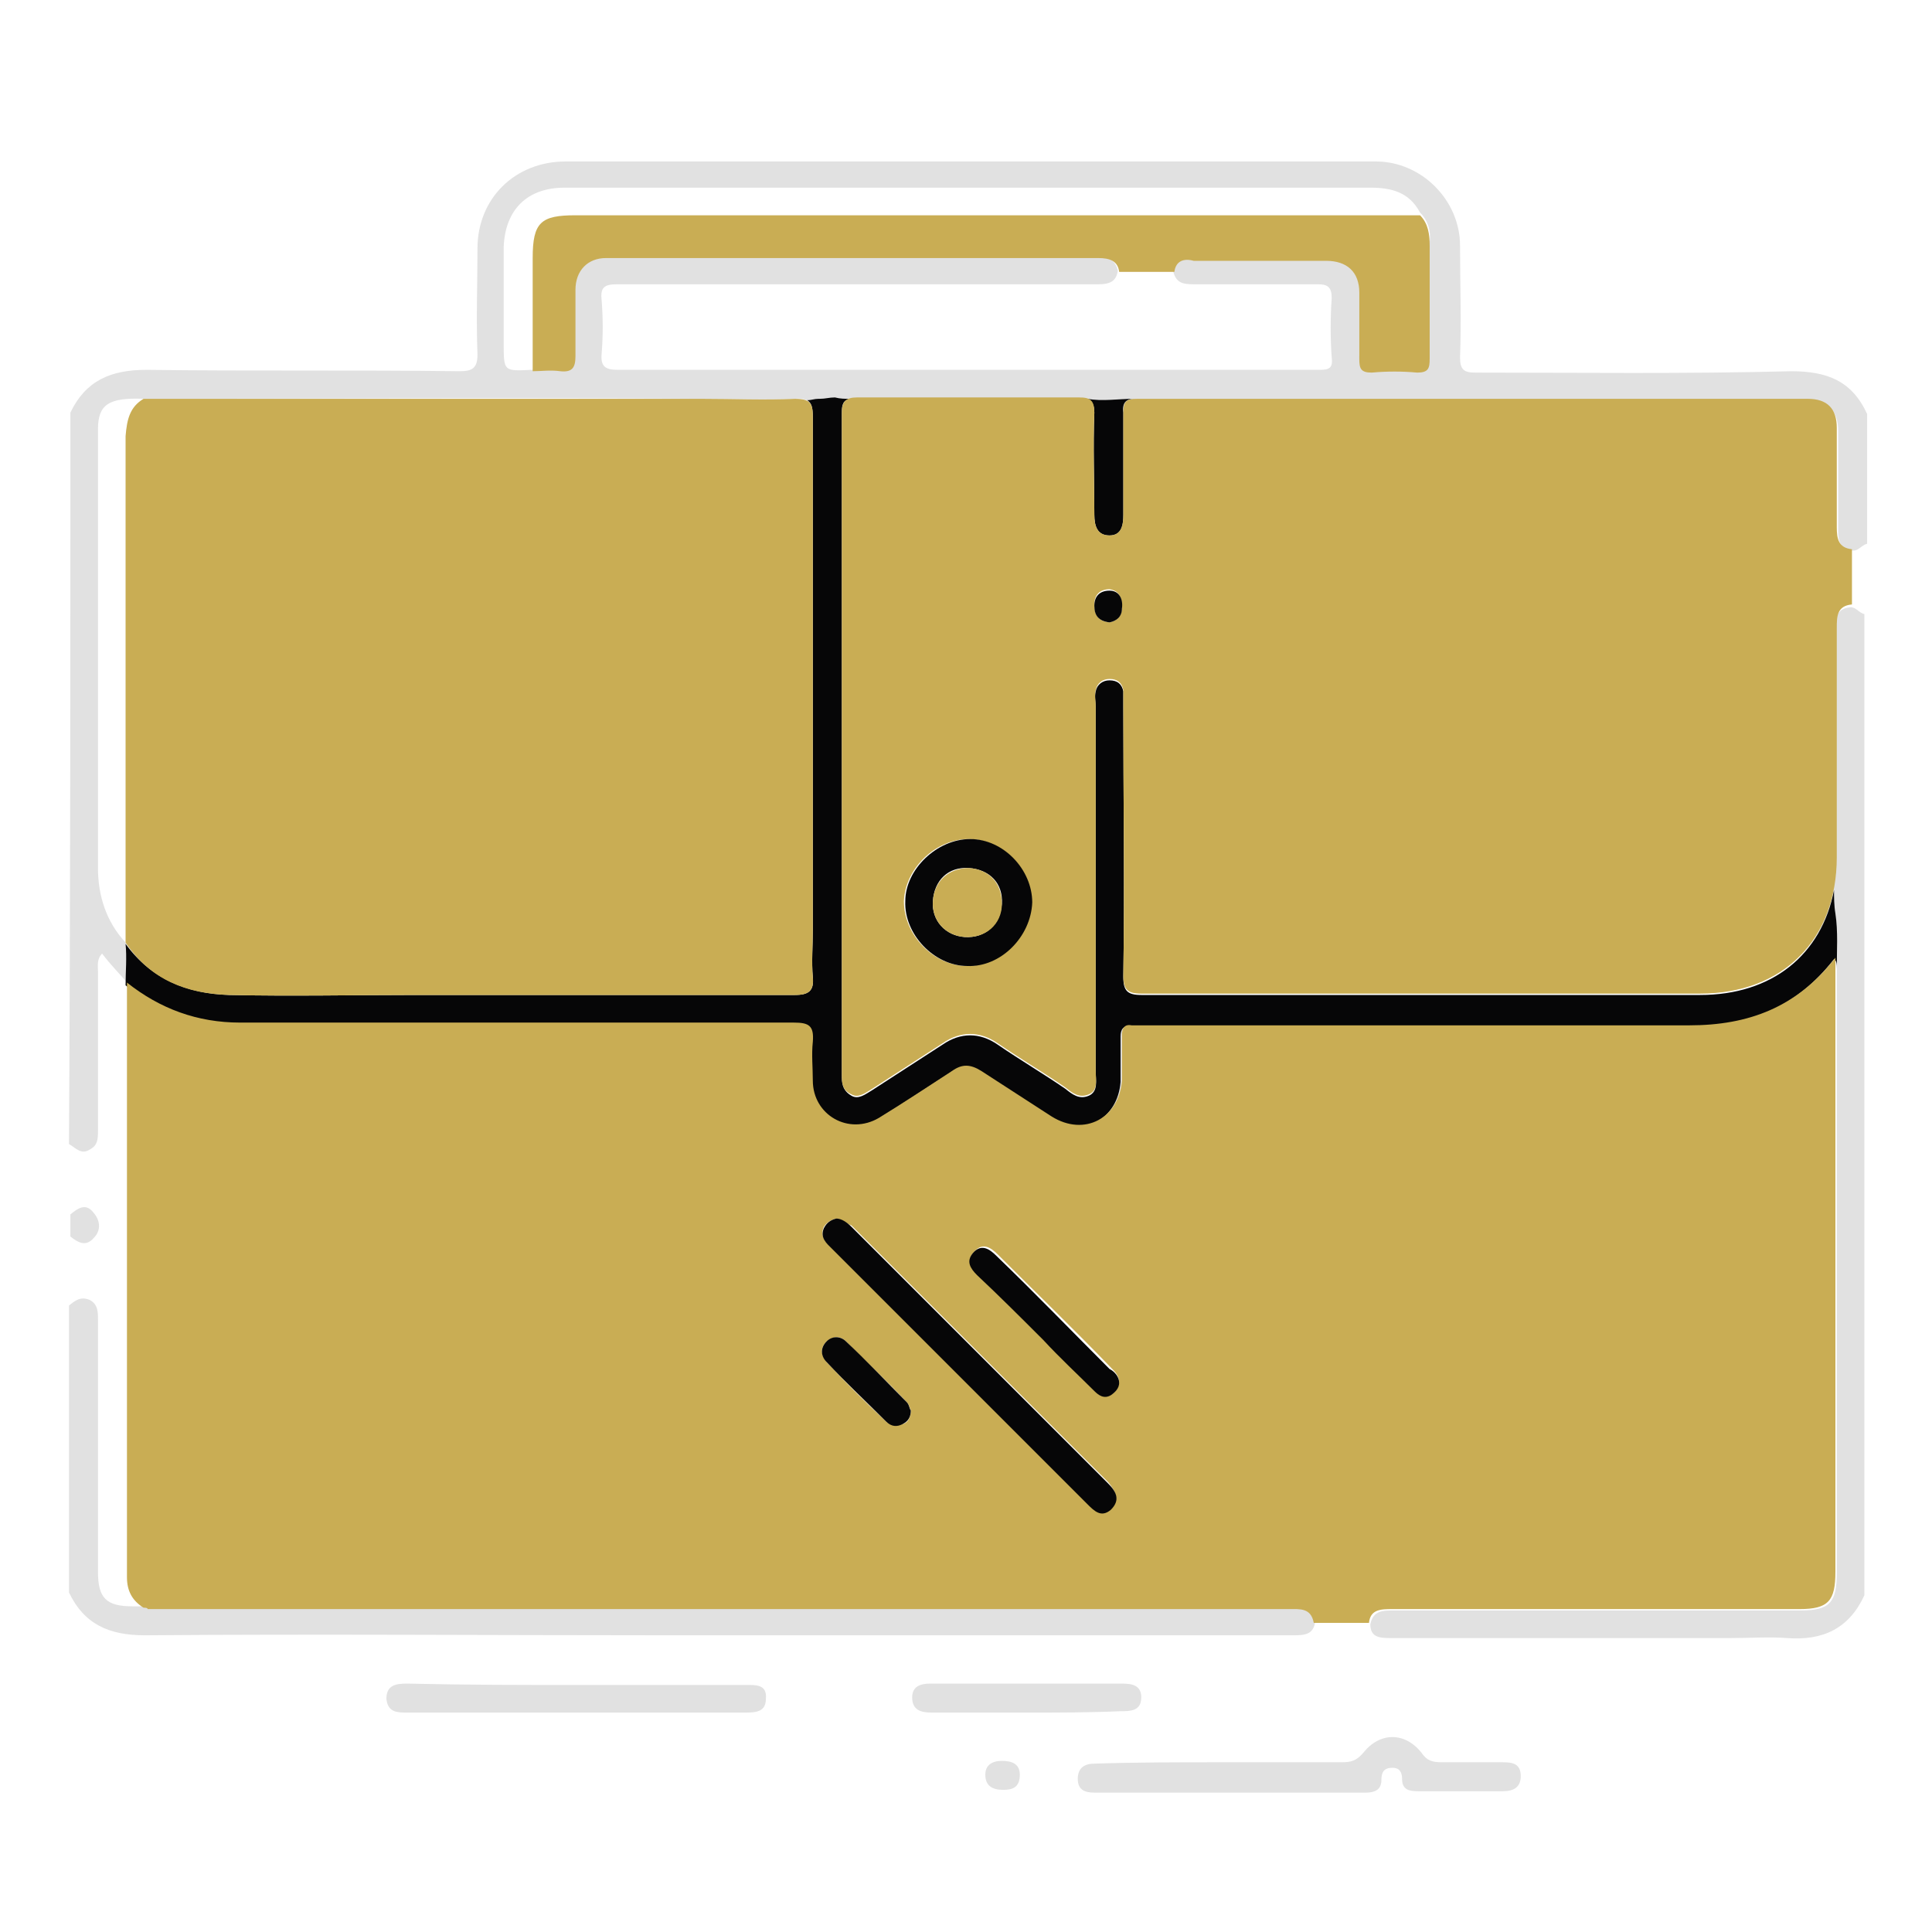<?xml version="1.0" encoding="utf-8"?>
<!-- Generator: Adobe Illustrator 22.1.0, SVG Export Plug-In . SVG Version: 6.00 Build 0)  -->
<svg version="1.1" xmlns="http://www.w3.org/2000/svg" xmlns:xlink="http://www.w3.org/1999/xlink" x="0px" y="0px"
	 viewBox="0 0 140 140" style="enable-background:new 0 0 140 140;" xml:space="preserve">
<style type="text/css">
	.st0{fill:#E1E1E1;}
	.st1{fill:#060607;}
	.st2{fill:#C9AD54;}
</style>
<path class="st0" d="M5.1,29.9c1.1-2.3,2.9-3.1,5.5-3.1c7.6,0.1,15.2,0,22.7,0.1c0.9,0,1.3-0.2,1.3-1.2c-0.1-2.6,0-5.2,0-7.7
	c0-3.6,2.7-6.3,6.4-6.3c19.6,0,39.1,0,58.7,0c3.3,0,6.1,2.8,6.1,6.1c0,2.7,0.1,5.4,0,8.1c0,0.9,0.3,1.1,1.1,1.1
	c7.6,0,15.2,0.1,22.9-0.1c2.6,0,4.4,0.7,5.5,3.1c0,3.1,0,6.3,0,9.4c-0.4,0.1-0.6,0.5-1,0.5c-1-0.1-1.1-0.7-1.1-1.5
	c0-2.4,0-4.8,0-7.2c0-1.4-0.7-2.1-2.1-2.1c-0.8,0-1.7,0-2.5,0c-15.4,0-30.7,0-46.1,0c-0.8,0-1,0.2-1,1c0,2.5,0,4.9,0,7.4
	c0,0.7-0.1,1.5-1,1.5c-0.9,0-1.1-0.7-1.1-1.5c0-2.5,0-4.9,0-7.4c0-0.8-0.3-1.1-1.1-1.1c-5.4,0-10.8,0.1-16.1,0
	c-0.8,0-1.1,0.2-1.1,1.1c0,16,0,32,0,48c0,0.5-0.1,1.1,0.5,1.4c0.6,0.3,1.1-0.1,1.5-0.4c1.7-1.1,3.4-2.2,5.1-3.3
	c1.4-0.9,2.7-0.9,4,0c1.6,1.1,3.3,2.1,4.9,3.2c0.5,0.3,1.1,0.8,1.7,0.5c0.7-0.4,0.5-1.1,0.5-1.7c0-8.8,0-17.7,0-26.5
	c0-0.4,0-0.8,0-1.1c0.1-0.5,0.5-0.8,1-0.8c0.5,0,0.9,0.3,1,0.8c0.1,0.4,0,0.8,0,1.1c0,6.5,0,13,0,19.6c0,1.1,0.3,1.3,1.3,1.3
	c13.5,0,27,0,40.5,0c6,0,9.9-3.9,9.9-9.9c0-5.5,0-11.1,0-16.6c0-0.8,0-1.6,1.1-1.7c0.4,0,0.6,0.4,1,0.5c0,23.7,0,47.4,0,71.1
	c-1.1,2.4-3,3.3-5.6,3.1c-1.3-0.1-2.7,0-4.1,0c-8.2,0-16.5,0-24.7,0c-0.8,0-1.4-0.1-1.4-1c0.2-1,0.9-1,1.7-1c9.8,0,19.6,0,29.5,0
	c2.1,0,2.6-0.6,2.6-2.7c0-14.4,0-28.7,0-43.1c0-0.4,0-0.8,0-1.4c-2.9,3.5-6.4,4.9-10.6,4.9c-13-0.1-26,0-39,0c-0.5,0-0.9,0-1.4,0
	c-0.6,0-0.7,0.2-0.7,0.7c0,1.1,0,2.2,0,3.3c-0.1,2.8-2.7,4.1-5.1,2.6c-1.7-1.1-3.4-2.2-5.1-3.3c-0.7-0.5-1.4-0.5-2.1,0
	c-1.8,1.2-3.5,2.4-5.3,3.4c-2.2,1.3-4.8-0.2-4.8-2.7c0-0.9-0.1-1.9,0-2.8c0.1-1.2-0.3-1.4-1.4-1.4c-13.4,0-26.8,0-40.1,0
	c-3.1,0-5.8-0.9-8.2-2.9c-0.6-0.7-1.3-1.4-1.9-2.2C7,69.5,7.1,70,7.1,70.4c0,3.8,0,7.7,0,11.5c0,0.6,0,1.1-0.6,1.4
	c-0.6,0.4-1-0.1-1.5-0.4C5.1,65.3,5.1,47.6,5.1,29.9z M102.9,15.4c-0.8-1.5-2.1-1.8-3.6-1.8c-19.5,0-38.9,0-58.4,0
	c-2.7,0-4.3,1.6-4.4,4.3c0,2.3,0,4.7,0,7c0,2,0,2,2,1.9c0.7,0,1.4,0,2,0c0.8,0.1,1.1-0.2,1.1-1.1c-0.1-1.6,0-3.2,0-4.8
	c0-1.3,0.9-2.3,2.2-2.3c11.9,0,23.8,0,35.7,0c0.8,0,1.3,0.2,1.5,1c-0.1,0.8-0.6,1-1.4,1c-1.6,0-3.2,0-4.8,0c-10,0-20.1,0-30.1,0
	c-1,0-1.2,0.3-1.1,1.2c0.1,1.3,0.1,2.5,0,3.8c-0.1,1,0.3,1.2,1.2,1.2c5,0,10.1,0,15.1,0c11.9,0,23.8,0,35.7,0c0.7,0,1-0.1,0.9-0.9
	c-0.1-1.4-0.1-2.9,0-4.3c0-0.8-0.3-1-1-1c-3,0-6,0-9,0c-0.8,0-1.3-0.1-1.5-1c0.1-0.9,0.7-1,1.5-1c3.2,0,6.4,0,9.6,0
	c1.5,0,2.4,0.9,2.4,2.3c0,1.6,0,3.2,0,4.8c0,0.7,0.1,1,0.9,1c1.1-0.1,2.2-0.1,3.3,0c0.8,0,0.9-0.3,0.9-1c0-2.7,0-5.5,0-8.2
	C103.7,16.8,103.5,16,102.9,15.4z M10.4,28.9c-2.5-0.1-3.3,0.4-3.3,2.2c0,10.6,0,21.2,0,31.8c0,2,0.6,3.9,2,5.4
	c1.8,2.6,4.5,3.7,7.5,3.8c4.5,0.1,9.1,0,13.6,0c9.1,0,18.3,0,27.4,0c1,0,1.4-0.2,1.3-1.3c-0.1-1.1,0-2.3,0-3.4c0-12.4,0-24.8,0-37.2
	c0-1-0.3-1.4-1.3-1.3c-2.2,0.1-4.5,0-6.7,0C37.4,28.8,23.9,28.9,10.4,28.9z"/>
<path class="st1" d="M133.1,70.2C133.1,70.2,133.1,70.2,133.1,70.2c0-1.3,0.1-2.7-0.1-4c-0.1-0.6-0.1-1.2-0.1-1.7
	c-0.9,4.7-4.5,7.6-9.7,7.6c-13.5,0-27,0-40.5,0c-1,0-1.3-0.3-1.3-1.3c0.1-6.5,0-13,0-19.6c0-0.4,0-0.8,0-1.1c-0.1-0.5-0.4-0.8-1-0.8
	c-0.5,0-0.9,0.3-1,0.8c-0.1,0.4,0,0.8,0,1.1c0,8.8,0,17.7,0,26.5c0,0.6,0.2,1.4-0.5,1.7c-0.7,0.3-1.2-0.1-1.7-0.5
	c-1.6-1.1-3.3-2.1-4.9-3.2c-1.3-0.9-2.7-0.9-4,0c-1.7,1.1-3.4,2.2-5.1,3.3c-0.5,0.3-1,0.7-1.5,0.4C61,79,61,78.4,61,77.9
	c0-16,0-32,0-48c0-0.6,0.1-0.9,0.6-1c-0.4,0-0.7,0-1.1-0.1c-0.4,0-0.7,0.1-1.1,0.1c0,0,0,0-0.1,0c-0.3,0-0.5,0.1-0.8,0.1
	c0,0,0,0,0,0c0.3,0.2,0.4,0.5,0.4,1.2c0,12.4,0,24.8,0,37.2c0,1.1-0.1,2.3,0,3.4c0.1,1-0.3,1.3-1.3,1.3c-9.1,0-18.3,0-27.4,0
	c-4.5,0-9.1,0.1-13.6,0c-3-0.1-5.6-1.1-7.5-3.7c0.1,1,0,2,0,3c2.4,1.9,5.1,2.8,8.2,2.8c13.4,0,26.8,0,40.1,0c1.1,0,1.5,0.2,1.4,1.4
	c-0.1,0.9,0,1.9,0,2.8c0,2.5,2.6,4,4.8,2.7c1.8-1.1,3.6-2.3,5.3-3.4c0.7-0.5,1.3-0.5,2.1,0c1.7,1.1,3.4,2.2,5.1,3.3
	c2.4,1.5,4.9,0.1,5.1-2.6c0-1.1,0-2.2,0-3.3c0-0.5,0.2-0.8,0.7-0.7c0.5,0,0.9,0,1.4,0c13,0,26,0,39,0c4.3,0,7.8-1.3,10.6-4.9
	C133.1,69.6,133.1,69.9,133.1,70.2z"/>
<path class="st1" d="M82.2,28.9C82.2,28.9,82.2,28.8,82.2,28.9c-1.2,0-2.3,0.2-3.4,0c0,0-0.1,0-0.1,0c0.4,0.1,0.6,0.4,0.6,1
	c-0.1,2.5,0,4.9,0,7.4c0,0.8,0.2,1.5,1.1,1.5c0.9,0,1-0.8,1-1.5c0-2.5,0-4.9,0-7.4C81.3,29.2,81.6,28.9,82.2,28.9z"/>
<path class="st0" d="M95.3,117.5c-0.1,0.9-0.7,1-1.5,1c-15.2,0-30.5,0-45.7,0c-12.5,0-25.1-0.1-37.6,0c-2.6,0-4.4-0.8-5.5-3.1
	c0-6.9,0-13.9,0-20.8c0.4-0.3,0.8-0.7,1.5-0.4c0.6,0.3,0.6,0.9,0.6,1.4c0,6.1,0,12.2,0,18.3c0,1.9,0.6,2.5,2.5,2.5
	c0.3,0,0.5,0,0.8,0c0.1,0,0.3,0,0.4,0c13.3,0,26.5,0,39.8,0c14.3,0,28.6,0,42.9,0C94.3,116.5,95.2,116.4,95.3,117.5z"/>
<path class="st0" d="M5.1,88c0.5-0.4,1.1-0.9,1.7-0.1c0.5,0.6,0.5,1.3,0,1.8c-0.6,0.7-1.2,0.3-1.7-0.1C5.1,89,5.1,88.5,5.1,88z"/>
<path class="st2" d="M10.4,116.5c-0.8-0.5-1.2-1.2-1.2-2.2c0-14.3,0-28.5,0-42.8c0-0.1,0-0.2,0-0.3c2.4,1.9,5.1,2.9,8.2,2.9
	c13.4,0,26.8,0,40.1,0c1.1,0,1.5,0.2,1.4,1.4c-0.1,0.9,0,1.9,0,2.8c0,2.5,2.6,4,4.8,2.7c1.8-1.1,3.6-2.3,5.3-3.4
	c0.7-0.5,1.3-0.5,2.1,0c1.7,1.1,3.4,2.2,5.1,3.3c2.4,1.5,4.9,0.1,5.1-2.6c0-1.1,0-2.2,0-3.3c0-0.5,0.2-0.8,0.7-0.7
	c0.5,0,0.9,0,1.4,0c13,0,26,0,39,0c4.3,0,7.8-1.3,10.6-4.9c0,0.6,0,1,0,1.4c0,14.4,0,28.7,0,43.1c0,2.1-0.5,2.7-2.6,2.7
	c-9.8,0-19.6,0-29.5,0c-0.8,0-1.6,0-1.7,1c-1.3,0-2.7,0-4,0c-0.2-1.1-1-1-1.8-1c-14.3,0-28.6,0-42.9,0c-13.3,0-26.5,0-39.8,0
	C10.7,116.5,10.5,116.5,10.4,116.5z M60.6,88.3c-0.4,0.1-0.7,0.3-0.9,0.6c-0.3,0.7,0.1,1.1,0.6,1.5c6.2,6.2,12.3,12.3,18.5,18.5
	c0.5,0.5,1.1,1,1.7,0.4c0.7-0.6,0.3-1.3-0.2-1.9c-6.2-6.2-12.4-12.4-18.6-18.6C61.4,88.7,61.1,88.4,60.6,88.3z M81.1,100.2
	c0-0.5-0.3-0.8-0.6-1.1c-2.7-2.8-5.5-5.5-8.2-8.2c-0.5-0.5-1.1-0.9-1.7-0.2c-0.6,0.6-0.2,1.1,0.3,1.6c1.6,1.6,3.2,3.2,4.8,4.7
	c1.2,1.2,2.4,2.4,3.7,3.7c0.3,0.3,0.7,0.6,1.2,0.3C80.8,100.9,81,100.6,81.1,100.2z M66,102.2c-0.1-0.2-0.1-0.4-0.3-0.6
	c-1.4-1.5-2.9-2.9-4.4-4.4c-0.4-0.4-0.9-0.4-1.4,0c-0.5,0.5-0.4,1,0,1.5c1.4,1.5,2.8,2.9,4.3,4.3c0.3,0.3,0.8,0.3,1.2,0.2
	C65.8,103.1,66,102.7,66,102.2z"/>
<path class="st2" d="M134.2,39.8c0,1.3,0,2.7,0,4c-1.1,0.1-1.1,0.9-1.1,1.7c0,5.5,0,11.1,0,16.6c0,6-3.9,9.9-9.9,9.9
	c-13.5,0-27,0-40.5,0c-1,0-1.3-0.3-1.3-1.3c0.1-6.5,0-13,0-19.6c0-0.4,0-0.8,0-1.1c-0.1-0.5-0.4-0.8-1-0.8c-0.5,0-0.9,0.3-1,0.8
	c-0.1,0.4,0,0.8,0,1.1c0,8.8,0,17.7,0,26.5c0,0.6,0.2,1.4-0.5,1.7c-0.7,0.3-1.2-0.1-1.7-0.5c-1.6-1.1-3.3-2.1-4.9-3.2
	c-1.3-0.9-2.7-0.9-4,0c-1.7,1.1-3.4,2.2-5.1,3.3c-0.5,0.3-1,0.7-1.5,0.4C61,79,61,78.4,61,77.9c0-16,0-32,0-48
	c0-0.8,0.3-1.1,1.1-1.1c5.4,0,10.8,0,16.1,0c0.8,0,1.1,0.2,1.1,1.1c-0.1,2.5,0,4.9,0,7.4c0,0.8,0.2,1.5,1.1,1.5c0.9,0,1-0.8,1-1.5
	c0-2.5,0-4.9,0-7.4c0-0.8,0.2-1,1-1c15.4,0,30.7,0,46.1,0c0.8,0,1.7,0,2.5,0c1.4,0,2.1,0.7,2.1,2.1c0,2.4,0,4.8,0,7.2
	C133.1,39,133.2,39.7,134.2,39.8z M70.1,70c2.4,0,4.6-2.2,4.6-4.6c0-2.4-2.1-4.6-4.5-4.6c-2.4,0-4.6,2.1-4.7,4.5
	C65.5,67.8,67.7,70,70.1,70z M80.4,45.1c0.5-0.1,0.9-0.4,0.9-1.1c0-0.7-0.2-1.2-0.9-1.3c-0.7,0-1.1,0.4-1.1,1.1
	C79.3,44.6,79.6,45,80.4,45.1z"/>
<path class="st2" d="M10.4,28.9c13.5,0,27,0,40.5,0c2.2,0,4.5,0.1,6.7,0c1.1,0,1.3,0.3,1.3,1.3c0,12.4,0,24.8,0,37.2
	c0,1.1-0.1,2.3,0,3.4c0.1,1-0.3,1.3-1.3,1.3c-9.1,0-18.3,0-27.4,0c-4.5,0-9.1,0.1-13.6,0c-3.1-0.1-5.7-1.1-7.5-3.8
	c0-12.2,0-24.5,0-36.7C9.2,30.4,9.4,29.5,10.4,28.9z"/>
<path class="st2" d="M85.1,19.7c-1.3,0-2.7,0-4,0c-0.1-0.8-0.7-1-1.5-1c-11.9,0-23.8,0-35.7,0c-1.3,0-2.2,0.9-2.2,2.3
	c0,1.6,0,3.2,0,4.8c0,0.8-0.2,1.2-1.1,1.1c-0.7-0.1-1.4,0-2,0c0-2.7,0-5.5,0-8.2c0-2.6,0.6-3.1,3.1-3.1c20.4,0,40.8,0,61.2,0
	c0.6,0.6,0.7,1.4,0.7,2.2c0,2.7,0,5.5,0,8.2c0,0.7-0.1,1-0.9,1c-1.1-0.1-2.2-0.1-3.3,0c-0.8,0-0.9-0.3-0.9-1c0-1.6,0-3.2,0-4.8
	c0-1.5-0.9-2.3-2.4-2.3c-3.2,0-6.4,0-9.6,0C85.8,18.7,85.2,18.9,85.1,19.7z"/>
<path class="st0" d="M88.4,127.7c2.9,0,5.8,0,8.8,0c0.7,0,1.1-0.1,1.6-0.7c1.2-1.5,3-1.5,4.2,0c0.4,0.6,0.8,0.7,1.5,0.7
	c1.5,0,3,0,4.4,0c0.7,0,1.3,0.1,1.3,1c0,0.8-0.5,1.1-1.3,1.1c-2,0-4.1,0-6.1,0c-0.7,0-1.2-0.1-1.2-0.9c0-0.5-0.2-0.8-0.7-0.8
	c-0.6,0-0.8,0.3-0.8,0.9c0,0.7-0.5,0.9-1.1,0.9c-6.6,0-13.1,0-19.7,0c-0.7,0-1.2-0.2-1.2-1c0-0.8,0.5-1.1,1.2-1.1
	C82.3,127.7,85.4,127.7,88.4,127.7z"/>
<path class="st0" d="M41.9,122.1c4,0,8,0,12,0c0.8,0,1.7-0.1,1.6,1c0,1-0.8,1-1.6,1c-8.1,0-16.2,0-24.4,0c-0.7,0-1.4,0-1.5-1
	c0-1,0.7-1.1,1.5-1.1C33.8,122.1,37.9,122.1,41.9,122.1C41.9,122.1,41.9,122.1,41.9,122.1z"/>
<path class="st0" d="M74.5,124.1c-2.3,0-4.6,0-7,0c-0.8,0-1.4-0.2-1.4-1.1c0-0.8,0.6-1,1.3-1c4.6,0,9.3,0,13.9,0
	c0.7,0,1.4,0.1,1.4,1c0,1-0.8,1-1.5,1C79,124.1,76.7,124.1,74.5,124.1z"/>
<path class="st0" d="M72.7,129.7c-0.8,0-1.3-0.3-1.3-1.1c0-0.7,0.5-1,1.2-1c0.7,0,1.3,0.2,1.3,1C73.9,129.5,73.4,129.7,72.7,129.7z"
	/>
<path class="st1" d="M60.6,88.3c0.4,0,0.8,0.3,1.1,0.6c6.2,6.2,12.4,12.4,18.6,18.6c0.6,0.6,0.9,1.2,0.2,1.9
	c-0.7,0.6-1.2,0.1-1.7-0.4c-6.2-6.2-12.3-12.3-18.5-18.5c-0.4-0.4-0.9-0.8-0.6-1.5C59.9,88.6,60.2,88.4,60.6,88.3z"/>
<path class="st1" d="M81.1,100.2c0,0.4-0.3,0.7-0.6,0.9c-0.5,0.3-0.9,0-1.2-0.3c-1.2-1.2-2.5-2.4-3.7-3.7c-1.6-1.6-3.2-3.2-4.8-4.7
	c-0.5-0.5-0.8-1-0.3-1.6c0.6-0.7,1.2-0.3,1.7,0.2c2.8,2.7,5.5,5.5,8.2,8.2C80.8,99.4,81.1,99.8,81.1,100.2z"/>
<path class="st1" d="M66,102.2c0,0.5-0.2,0.8-0.6,1c-0.4,0.2-0.8,0.2-1.2-0.2c-1.4-1.4-2.9-2.8-4.3-4.3c-0.4-0.4-0.5-1,0-1.5
	c0.4-0.4,1-0.4,1.4,0c1.5,1.4,2.9,2.9,4.4,4.4C65.9,101.8,65.9,102.1,66,102.2z"/>
<path class="st1" d="M70.1,70c-2.4,0-4.6-2.3-4.5-4.7c0-2.3,2.3-4.5,4.7-4.5c2.4,0,4.5,2.2,4.5,4.6C74.7,67.9,72.5,70.1,70.1,70z
	 M70.2,62.9c-1.5-0.1-2.5,0.9-2.6,2.4c-0.1,1.4,0.9,2.5,2.3,2.6c1.5,0.1,2.6-0.9,2.7-2.4C72.7,64,71.7,63,70.2,62.9z"/>
<path class="st1" d="M80.4,45.1c-0.8-0.1-1.1-0.5-1.1-1.2c0-0.7,0.4-1.1,1.1-1.1c0.7,0,1,0.6,0.9,1.3C81.3,44.7,80.9,45,80.4,45.1z"
	/>
<path class="st2" d="M70.2,62.9c1.5,0.1,2.4,1.1,2.4,2.6c0,1.5-1.2,2.5-2.7,2.4c-1.4-0.1-2.4-1.2-2.3-2.6
	C67.7,63.8,68.8,62.9,70.2,62.9z"/>
</svg>
